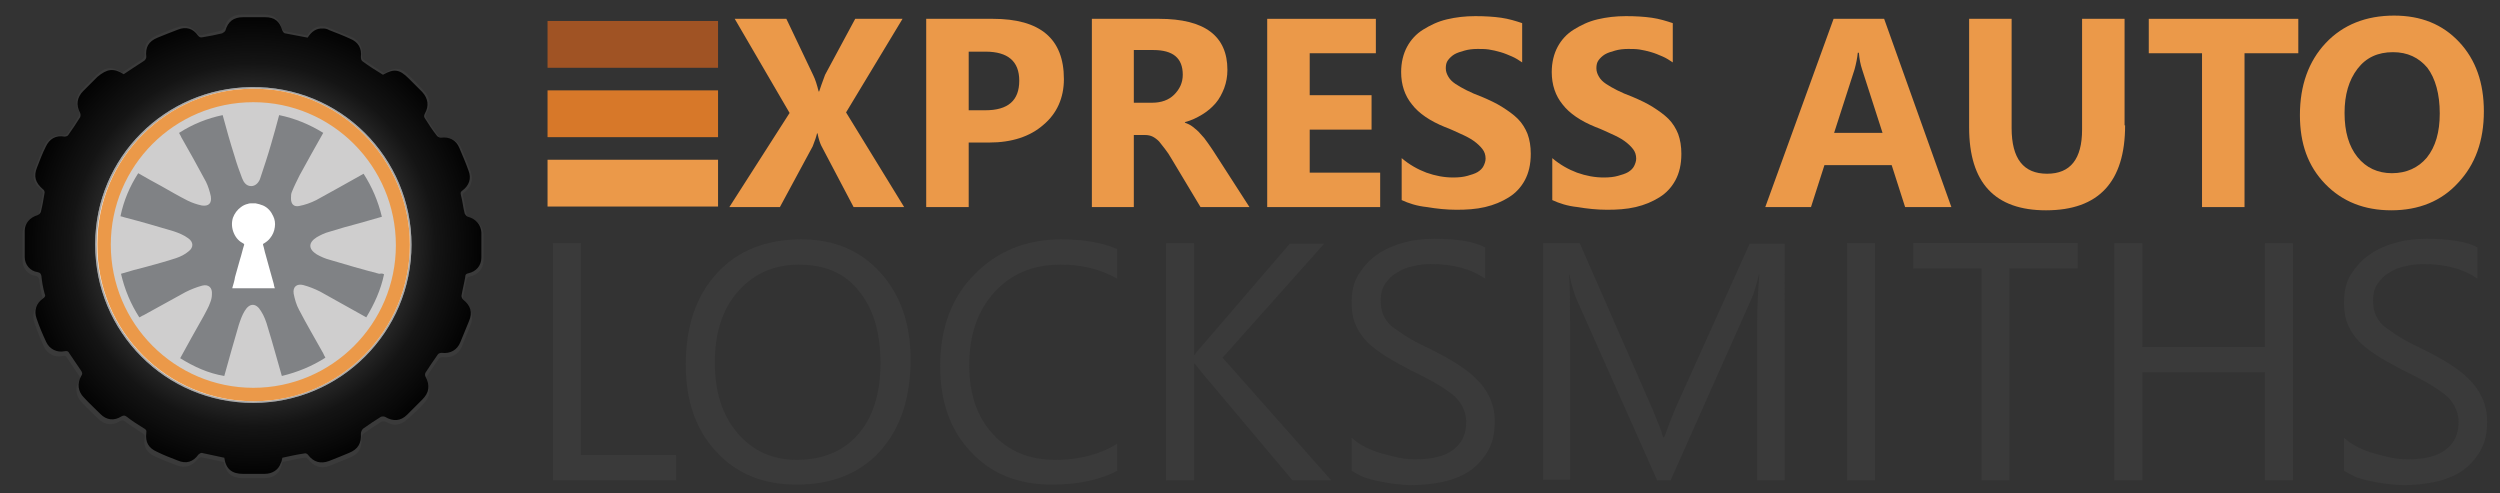 <?xml version="1.0" encoding="utf-8"?>
<!-- Generator: Adobe Illustrator 19.1.1, SVG Export Plug-In . SVG Version: 6.00 Build 0)  -->
<svg version="1.1" xmlns="http://www.w3.org/2000/svg" xmlns:xlink="http://www.w3.org/1999/xlink" x="0px" y="0px"
	 viewBox="0 0 464.8 91.7" style="enable-background:new 0 0 464.8 91.7;" xml:space="preserve">
<rect x="0" y="0" width="464.8" height="91.7" fill="#333333" stroke="none"/>
<style type="text/css">
	.st0{fill:#CFCECE;}
	.st1{fill:#EB9949;}
	.st2{fill:#3A3A3A;}
	.st3{fill:#FFFFFF;}
	.st4{fill:#D77829;}
	.st5{fill:#A05324;}
	.st6{fill:url(#SVGID_1_);}
	.st7{fill:#808285;}
</style>
<g id="Layer_1">
	<circle class="st0" cx="47.5" cy="44" r="31.4"/>
	<rect x="101.8" y="29.7" class="st1" width="31.7" height="8.7"/>
	<g>
		<path class="st1" d="M168.1,38.5h-9.4l-6-11.4c-0.2-0.4-0.5-1.2-0.7-2.3h-0.1c-0.1,0.5-0.4,1.4-0.8,2.4L145,38.5h-9.4L146.8,21
			L136.6,3.5h9.6l5,10.5c0.4,0.8,0.7,1.8,1,3h0.1c0.2-0.7,0.6-1.7,1.1-3.1L159,3.5h8.8l-10.5,17.4L168.1,38.5z"/>
		<path class="st1" d="M180.1,26.4v12.1h-7.9v-35h12.4c8.8,0,13.2,3.7,13.2,11.2c0,3.5-1.3,6.4-3.8,8.5c-2.5,2.2-5.9,3.3-10.1,3.3
			H180.1z M180.1,9.6v10.9h3.1c4.2,0,6.3-1.8,6.3-5.5c0-3.6-2.1-5.4-6.3-5.4H180.1z"/>
		<path class="st1" d="M232.3,38.5h-9.1l-5.4-9c-0.4-0.7-0.8-1.3-1.2-1.8c-0.4-0.5-0.8-1-1.1-1.4c-0.4-0.4-0.8-0.7-1.2-0.9
			c-0.4-0.2-0.9-0.3-1.4-0.3h-2.1v13.4H203v-35h12.5c8.5,0,12.7,3.2,12.7,9.5c0,1.2-0.2,2.3-0.6,3.4c-0.4,1-0.9,2-1.6,2.8
			s-1.5,1.5-2.5,2.1c-1,0.6-2,1.1-3.2,1.4v0.1c0.5,0.2,1,0.4,1.5,0.8c0.5,0.4,1,0.8,1.4,1.3c0.5,0.5,0.9,1,1.3,1.6
			c0.4,0.6,0.8,1.1,1.1,1.6L232.3,38.5z M210.8,9.4v9.7h3.4c1.7,0,3.1-0.5,4.1-1.5c1-1,1.6-2.2,1.6-3.7c0-3.1-1.8-4.6-5.5-4.6H210.8
			z"/>
		<path class="st1" d="M256.6,38.5h-21v-35h20.2v6.4h-12.3v7.8h11.5v6.4h-11.5v8h13.1V38.5z"/>
		<path class="st1" d="M260.6,37.2v-7.8c1.4,1.2,3,2.1,4.6,2.7c1.7,0.6,3.3,0.9,5,0.9c1,0,1.9-0.1,2.6-0.3c0.7-0.2,1.4-0.4,1.9-0.7
			c0.5-0.3,0.9-0.7,1.1-1.1c0.2-0.4,0.4-0.9,0.4-1.4c0-0.7-0.2-1.3-0.6-1.8s-0.9-1-1.6-1.5c-0.7-0.5-1.5-0.9-2.4-1.3
			c-0.9-0.4-1.9-0.9-3-1.3c-2.7-1.1-4.8-2.5-6.1-4.2c-1.3-1.6-2-3.6-2-6c0-1.8,0.4-3.4,1.1-4.7c0.7-1.3,1.7-2.4,3-3.2
			c1.3-0.8,2.7-1.5,4.4-1.9c1.7-0.4,3.4-0.6,5.3-0.6c1.8,0,3.4,0.1,4.8,0.3c1.4,0.2,2.7,0.6,3.9,1v7.3c-0.6-0.4-1.2-0.8-1.9-1.1
			c-0.7-0.3-1.4-0.6-2.1-0.8c-0.7-0.2-1.5-0.4-2.2-0.5c-0.7-0.1-1.4-0.1-2.1-0.1c-0.9,0-1.7,0.1-2.4,0.3c-0.7,0.2-1.4,0.4-1.9,0.7
			c-0.5,0.3-0.9,0.7-1.2,1.1c-0.3,0.4-0.4,0.9-0.4,1.5c0,0.6,0.2,1.1,0.5,1.6c0.3,0.5,0.7,0.9,1.3,1.3c0.6,0.4,1.3,0.8,2.1,1.2
			c0.8,0.4,1.7,0.8,2.8,1.2c1.4,0.6,2.7,1.2,3.8,1.9c1.1,0.7,2.1,1.4,2.9,2.2c0.8,0.8,1.4,1.8,1.8,2.8c0.4,1.1,0.6,2.3,0.6,3.7
			c0,2-0.4,3.6-1.1,4.9c-0.7,1.3-1.7,2.4-3,3.2c-1.3,0.8-2.7,1.4-4.4,1.8c-1.7,0.4-3.5,0.5-5.3,0.5c-1.9,0-3.7-0.2-5.5-0.5
			C263.4,38.3,261.9,37.8,260.6,37.2z"/>
		<path class="st1" d="M288.6,37.2v-7.8c1.4,1.2,3,2.1,4.6,2.7c1.7,0.6,3.3,0.9,5,0.9c1,0,1.9-0.1,2.6-0.3c0.7-0.2,1.4-0.4,1.9-0.7
			c0.5-0.3,0.9-0.7,1.1-1.1c0.2-0.4,0.4-0.9,0.4-1.4c0-0.7-0.2-1.3-0.6-1.8s-0.9-1-1.6-1.5c-0.7-0.5-1.5-0.9-2.4-1.3
			c-0.9-0.4-1.9-0.9-3-1.3c-2.7-1.1-4.8-2.5-6.1-4.2c-1.3-1.6-2-3.6-2-6c0-1.8,0.4-3.4,1.1-4.7c0.7-1.3,1.7-2.4,3-3.2
			c1.3-0.8,2.7-1.5,4.4-1.9c1.7-0.4,3.4-0.6,5.3-0.6c1.8,0,3.4,0.1,4.8,0.3c1.4,0.2,2.7,0.6,3.9,1v7.3c-0.6-0.4-1.2-0.8-1.9-1.1
			c-0.7-0.3-1.4-0.6-2.1-0.8c-0.7-0.2-1.5-0.4-2.2-0.5c-0.7-0.1-1.4-0.1-2.1-0.1c-0.9,0-1.7,0.1-2.4,0.3c-0.7,0.2-1.4,0.4-1.9,0.7
			c-0.5,0.3-0.9,0.7-1.2,1.1c-0.3,0.4-0.4,0.9-0.4,1.5c0,0.6,0.2,1.1,0.5,1.6c0.3,0.5,0.7,0.9,1.3,1.3c0.6,0.4,1.3,0.8,2.1,1.2
			c0.8,0.4,1.7,0.8,2.8,1.2c1.4,0.6,2.7,1.2,3.8,1.9c1.1,0.7,2.1,1.4,2.9,2.2c0.8,0.8,1.4,1.8,1.8,2.8c0.4,1.1,0.6,2.3,0.6,3.7
			c0,2-0.4,3.6-1.1,4.9c-0.7,1.3-1.7,2.4-3,3.2c-1.3,0.8-2.7,1.4-4.4,1.8c-1.7,0.4-3.5,0.5-5.3,0.5c-1.9,0-3.7-0.2-5.5-0.5
			C291.4,38.3,289.9,37.8,288.6,37.2z"/>
		<path class="st1" d="M362.8,38.5h-8.6l-2.5-7.8h-12.5l-2.5,7.8h-8.5l12.7-35h9.4L362.8,38.5z M350,24.7l-3.8-11.8
			c-0.3-0.9-0.5-1.9-0.6-3.1h-0.2c-0.1,1-0.3,2-0.6,3.1L341,24.7H350z"/>
		<path class="st1" d="M395.1,23.3c0,10.5-4.9,15.8-14.7,15.8c-9.5,0-14.3-5.1-14.3-15.4V3.5h7.9v20.3c0,5.7,2.2,8.5,6.6,8.5
			c4.3,0,6.5-2.7,6.5-8.2V3.5h7.9V23.3z"/>
		<path class="st1" d="M427.3,9.9h-10v28.6h-7.9V9.9h-9.9V3.5h27.8V9.9z"/>
		<path class="st1" d="M444.6,39.1c-5,0-9.1-1.6-12.3-4.9c-3.2-3.3-4.7-7.5-4.7-12.8c0-5.5,1.6-10,4.8-13.4
			c3.2-3.4,7.5-5.1,12.7-5.1c5,0,9,1.6,12.1,4.9c3.1,3.3,4.6,7.6,4.6,12.9c0,5.5-1.6,9.9-4.8,13.3C453.9,37.4,449.7,39.1,444.6,39.1
			z M444.9,9.7c-2.8,0-5,1-6.6,3.1c-1.6,2.1-2.4,4.8-2.4,8.2c0,3.5,0.8,6.2,2.4,8.2c1.6,2,3.8,3,6.4,3c2.7,0,4.9-1,6.5-2.9
			c1.6-2,2.4-4.7,2.4-8.2c0-3.6-0.8-6.5-2.3-8.5C449.7,10.7,447.6,9.7,444.9,9.7z"/>
	</g>
	<g>
		<path class="st2" d="M22.7,13.5c1.3-0.9,2.6-1.7,3.8-2.5c0.2-0.1,0.4-0.5,0.4-0.7c-0.2-1.9,0.5-2.9,2.2-3.7
			c1.3-0.5,2.5-1.1,3.8-1.5c1.5-0.6,2.8-0.2,3.8,1.1c0.3,0.4,0.6,0.4,1,0.3C38.8,6.2,40,6,41.1,5.7c0.2-0.1,0.5-0.3,0.6-0.5
			c0.5-1.7,1.5-2.5,3.3-2.5c1.4,0,2.7,0,4.1,0c1.8,0,2.8,0.8,3.3,2.6c0.1,0.2,0.3,0.5,0.5,0.5c1.4,0.3,2.8,0.5,4.2,0.8
			c0.7-1.1,1.6-1.8,3-1.7c0.4,0,0.8,0.1,1.1,0.3c1.3,0.5,2.6,1.1,4,1.6c1.5,0.6,2.2,1.8,2.1,3.5c0,0.3,0.1,0.7,0.3,0.8
			c1.3,0.9,2.6,1.7,3.8,2.5c2.1-1.2,3.1-1.1,4.9,0.7c0.9,0.8,1.7,1.7,2.5,2.6c1.2,1.2,1.4,2.6,0.5,4.1c-0.2,0.4-0.2,0.6,0,1
			c0.7,1.1,1.4,2.2,2.2,3.3c0.1,0.2,0.5,0.4,0.8,0.4c1.6-0.2,2.8,0.4,3.5,1.9c0.6,1.4,1.2,2.8,1.7,4.3c0.6,1.5,0.1,2.9-1.1,3.8
			c-0.4,0.3-0.4,0.5-0.3,0.9c0.3,1.1,0.4,2.3,0.7,3.4c0.1,0.2,0.3,0.5,0.6,0.6c1.5,0.4,2.4,1.5,2.5,3c0,1.6,0,3.2,0,4.8
			c0,1.5-1,2.7-2.5,3c-0.5,0.1-0.6,0.3-0.7,0.7c-0.2,1.2-0.5,2.4-0.7,3.5c0,0.2,0.1,0.5,0.3,0.7c1.4,1.1,1.8,2.4,1.2,4.1
			c-0.5,1.3-1.1,2.6-1.6,4c-0.7,1.5-1.9,2.2-3.6,2c-0.2,0-0.6,0.1-0.7,0.3c-0.8,1.1-1.6,2.3-2.3,3.4c-0.1,0.2-0.1,0.5,0,0.7
			c0.9,1.7,0.7,3-0.6,4.3c-0.9,1-1.9,1.9-2.9,2.8c-1.3,1.2-2.6,1.4-4.1,0.5c-0.2-0.1-0.6-0.1-0.8,0c-1.1,0.7-2.3,1.5-3.3,2.2
			c-0.2,0.2-0.4,0.6-0.4,0.9c0.1,1.9-0.5,2.9-2.2,3.6c-1.2,0.5-2.5,1-3.7,1.5c-1.6,0.6-2.9,0.2-4-1.2c-0.1-0.2-0.5-0.4-0.7-0.3
			c-1.4,0.2-2.7,0.5-4.1,0.8c-0.1,0.3-0.1,0.7-0.3,1c-0.4,1.3-1.5,2-3,2c-1.3,0-2.7,0-4,0c-2.1,0-3.2-0.9-3.6-3
			c-1.4-0.3-2.8-0.6-4.2-0.9c-0.2,0-0.5,0.2-0.6,0.3c-1.1,1.4-2.3,1.8-4,1.2c-1.3-0.5-2.6-1-3.9-1.6c-1.6-0.7-2.3-1.8-2-3.5
			c0.1-0.5-0.1-0.7-0.5-0.9c-1.1-0.7-2.1-1.4-3.1-2.1c-0.4-0.3-0.6-0.3-1-0.1c-1.4,0.9-2.8,0.7-4-0.4c-1-1-2.1-2-3.1-3.1
			c-1.1-1.1-1.3-2.7-0.5-4c0.3-0.4,0.2-0.7-0.1-1.1c-0.7-1-1.4-2.1-2.1-3.1c-0.2-0.4-0.4-0.5-0.9-0.4c-1.4,0.3-2.8-0.4-3.4-1.7
			c-0.7-1.5-1.3-3-1.8-4.5c-0.5-1.4-0.1-2.8,1.2-3.7c0.4-0.3,0.5-0.5,0.3-1c-0.3-1.1-0.5-2.2-0.6-3.3c-0.1-0.4-0.2-0.6-0.7-0.7
			c-1.4-0.2-2.4-1.4-2.4-2.8c0-1.6,0-3.3,0-5c0-1.5,1-2.6,2.4-2.9c0.2-0.1,0.6-0.3,0.6-0.6C7.6,38.4,7.8,37.2,8,36
			c0-0.2-0.1-0.5-0.3-0.7c-1.5-1.2-1.8-2.4-1.1-4.2c0.5-1.3,1-2.6,1.6-3.9c0.7-1.5,1.9-2.2,3.6-2c0.2,0,0.6-0.1,0.7-0.3
			c0.8-1.1,1.5-2.2,2.2-3.4c0.1-0.2,0.1-0.6,0-0.8c-0.8-1.5-0.6-2.9,0.6-4.1c0.9-0.9,1.8-1.8,2.7-2.7C19.6,12.4,20.8,12.3,22.7,13.5
			z M76.5,45.5c0-16.1-13.2-29.6-29.9-29.3c-15.9,0.2-28.9,13.1-28.9,29.2c0,16.4,13.2,29.6,29.4,29.5
			C63.3,74.9,76.5,61.7,76.5,45.5z"/>
		<path class="st3" d="M76.5,45.5c0,16.2-13.2,29.4-29.4,29.4c-16.3,0-29.5-13.2-29.4-29.5c0-16.2,13.1-29,28.9-29.2
			C63.3,15.9,76.5,29.4,76.5,45.5z M20.3,45.5c0,14.9,12,26.9,26.8,26.9c14.7,0,26.8-12.1,26.8-26.8c0-14.9-12-26.9-26.8-26.9
			C32.2,18.7,20.3,30.7,20.3,45.5z"/>
	</g>
	<rect x="101.8" y="16.8" class="st4" width="31.7" height="8.7"/>
	<rect x="101.8" y="3.9" class="st5" width="31.7" height="8.7"/>
	<g>
		<path class="st2" d="M125.7,89.3h-22.9V45.2h5.2v39.4h17.7V89.3z"/>
		<path class="st2" d="M148.1,90.1c-6.3,0-11.3-2.1-15-6.2c-3.8-4.1-5.6-9.5-5.6-16.1c0-7.1,1.9-12.8,5.8-17
			c3.8-4.2,9.1-6.3,15.7-6.3c6.1,0,11,2.1,14.7,6.2c3.7,4.1,5.6,9.5,5.6,16.1c0,7.2-1.9,12.9-5.7,17.1S154.5,90.1,148.1,90.1z
			 M148.5,49.2c-4.6,0-8.4,1.7-11.3,5s-4.3,7.7-4.3,13.2s1.4,9.8,4.2,13.1c2.8,3.3,6.5,5,11,5c4.8,0,8.7-1.6,11.4-4.7
			c2.8-3.2,4.2-7.6,4.2-13.3c0-5.8-1.4-10.3-4.1-13.5C157,50.7,153.2,49.2,148.5,49.2z"/>
		<path class="st2" d="M207.8,87.5c-3.3,1.7-7.3,2.6-12.2,2.6c-6.3,0-11.3-2-15.1-6.1c-3.8-4-5.7-9.3-5.7-15.9
			c0-7.1,2.1-12.8,6.4-17.1c4.2-4.3,9.6-6.5,16.1-6.5c4.2,0,7.6,0.6,10.4,1.8v5.5c-3.2-1.8-6.6-2.6-10.5-2.6
			c-5.1,0-9.2,1.7-12.3,5.1c-3.1,3.4-4.7,7.9-4.7,13.6c0,5.4,1.5,9.7,4.4,12.8c2.9,3.2,6.8,4.8,11.6,4.8c4.4,0,8.3-1,11.5-3V87.5z"
			/>
		<path class="st2" d="M247.5,89.3h-7.2l-17-20.2c-0.6-0.8-1-1.3-1.2-1.5H222v21.7h-5.2V45.2h5.2V66h0.1c0.3-0.5,0.7-1,1.2-1.5
			l16.5-19.2h6.4l-18.9,21.2L247.5,89.3z"/>
		<path class="st2" d="M251.3,87.5v-6.1c0.7,0.6,1.5,1.2,2.5,1.7c1,0.5,2,0.9,3.1,1.2c1.1,0.3,2.2,0.6,3.2,0.8s2.1,0.3,3,0.3
			c3.2,0,5.6-0.6,7.1-1.8c1.6-1.2,2.4-2.9,2.4-5.1c0-1.2-0.3-2.2-0.8-3.1c-0.5-0.9-1.2-1.7-2.2-2.4s-2-1.4-3.3-2.1
			c-1.3-0.7-2.6-1.4-4.1-2.1c-1.5-0.8-3-1.6-4.3-2.4c-1.3-0.8-2.5-1.7-3.5-2.6c-1-1-1.8-2.1-2.3-3.3c-0.6-1.2-0.8-2.7-0.8-4.3
			c0-2,0.4-3.8,1.3-5.2s2-2.7,3.5-3.7c1.4-1,3.1-1.7,4.9-2.2c1.8-0.5,3.7-0.7,5.6-0.7c4.3,0,7.5,0.5,9.5,1.6v5.8
			c-2.6-1.8-5.9-2.7-10-2.7c-1.1,0-2.3,0.1-3.4,0.4c-1.1,0.2-2.1,0.6-3,1.2c-0.9,0.5-1.6,1.2-2.2,2.1s-0.8,1.9-0.8,3.1
			c0,1.1,0.2,2.1,0.6,2.9s1,1.6,1.9,2.2s1.8,1.3,3,2s2.5,1.3,4.1,2.1c1.6,0.8,3.1,1.6,4.5,2.5s2.7,1.8,3.7,2.9
			c1.1,1,1.9,2.2,2.5,3.5s0.9,2.7,0.9,4.4c0,2.2-0.4,4-1.3,5.5c-0.9,1.5-2,2.7-3.4,3.7c-1.4,0.9-3.1,1.6-5,2s-3.9,0.6-6,0.6
			c-0.7,0-1.6-0.1-2.6-0.2c-1-0.1-2.1-0.3-3.1-0.5c-1.1-0.2-2.1-0.5-3-0.8C252.6,88.3,251.9,87.9,251.3,87.5z"/>
		<path class="st2" d="M331.8,89.3h-5.1V59.7c0-2.3,0.1-5.2,0.4-8.6H327c-0.5,2-0.9,3.4-1.3,4.3l-15.1,33.9h-2.5l-15-33.7
			c-0.4-1-0.9-2.5-1.3-4.5h-0.1c0.2,1.8,0.2,4.6,0.2,8.6v29.5h-5V45.2h6.8L307.2,76c1,2.4,1.7,4.1,2,5.3h0.2
			c0.9-2.4,1.6-4.2,2.1-5.4l13.8-30.6h6.5V89.3z"/>
		<path class="st2" d="M348.6,89.3h-5.2V45.2h5.2V89.3z"/>
		<path class="st2" d="M386.3,49.9h-12.7v39.4h-5.2V49.9h-12.7v-4.7h30.6V49.9z"/>
		<path class="st2" d="M426.3,89.3h-5.2V69.2h-22.8v20.1h-5.2V45.2h5.2v19.3h22.8V45.2h5.2V89.3z"/>
		<path class="st2" d="M435.8,87.5v-6.1c0.7,0.6,1.5,1.2,2.5,1.7c1,0.5,2,0.9,3.1,1.2c1.1,0.3,2.2,0.6,3.2,0.8s2.1,0.3,3,0.3
			c3.2,0,5.6-0.6,7.1-1.8c1.6-1.2,2.4-2.9,2.4-5.1c0-1.2-0.3-2.2-0.8-3.1c-0.5-0.9-1.2-1.7-2.2-2.4s-2-1.4-3.3-2.1
			c-1.3-0.7-2.6-1.4-4.1-2.1c-1.5-0.8-3-1.6-4.3-2.4c-1.3-0.8-2.5-1.7-3.5-2.6c-1-1-1.8-2.1-2.3-3.3c-0.6-1.2-0.8-2.7-0.8-4.3
			c0-2,0.4-3.8,1.3-5.2s2-2.7,3.5-3.7c1.4-1,3.1-1.7,4.9-2.2c1.8-0.5,3.7-0.7,5.6-0.7c4.3,0,7.5,0.5,9.5,1.6v5.8
			c-2.6-1.8-5.9-2.7-10-2.7c-1.1,0-2.3,0.1-3.4,0.4c-1.1,0.2-2.1,0.6-3,1.2c-0.9,0.5-1.6,1.2-2.2,2.1s-0.8,1.9-0.8,3.1
			c0,1.1,0.2,2.1,0.6,2.9s1,1.6,1.9,2.2s1.8,1.3,3,2s2.5,1.3,4.1,2.1c1.6,0.8,3.1,1.6,4.5,2.5s2.7,1.8,3.7,2.9
			c1.1,1,1.9,2.2,2.5,3.5s0.9,2.7,0.9,4.4c0,2.2-0.4,4-1.3,5.5c-0.9,1.5-2,2.7-3.4,3.7c-1.4,0.9-3.1,1.6-5,2s-3.9,0.6-6,0.6
			c-0.7,0-1.6-0.1-2.6-0.2c-1-0.1-2.1-0.3-3.1-0.5c-1.1-0.2-2.1-0.5-3-0.8C437.2,88.3,436.4,87.9,435.8,87.5z"/>
	</g>
	<g>
		<radialGradient id="SVGID_1_" cx="47.087" cy="45.554" r="42.4" gradientUnits="userSpaceOnUse">
			<stop  offset="0.574" style="stop-color:#000000;stop-opacity:0"/>
			<stop  offset="0.798" style="stop-color:#000000;stop-opacity:0.651"/>
			<stop  offset="1" style="stop-color:#000000;stop-opacity:0.95"/>
		</radialGradient>
		<path class="st6" d="M23,13.8c1.3-0.9,2.6-1.7,3.8-2.5c0.2-0.1,0.4-0.5,0.4-0.7C27,8.8,27.6,7.7,29.3,7c1.2-0.5,2.5-1,3.8-1.5
			c1.5-0.6,2.8-0.2,3.7,1.1c0.3,0.4,0.6,0.4,1,0.3c1.2-0.2,2.3-0.4,3.5-0.7c0.2-0.1,0.5-0.3,0.6-0.5c0.5-1.7,1.5-2.5,3.3-2.5
			c1.4,0,2.7,0,4.1,0c1.8,0,2.7,0.8,3.2,2.5c0.1,0.2,0.3,0.5,0.5,0.5c1.4,0.3,2.8,0.5,4.2,0.8c0.7-1.1,1.6-1.8,2.9-1.7
			c0.4,0,0.8,0.1,1.1,0.3c1.3,0.5,2.6,1,3.9,1.6c1.5,0.6,2.2,1.8,2,3.4c0,0.3,0.1,0.7,0.3,0.8c1.2,0.9,2.5,1.7,3.8,2.5
			c2.1-1.2,3.1-1,4.8,0.7c0.8,0.8,1.7,1.7,2.5,2.5c1.1,1.2,1.3,2.6,0.5,4c-0.2,0.4-0.2,0.6,0,0.9c0.7,1.1,1.4,2.2,2.2,3.2
			c0.1,0.2,0.5,0.4,0.8,0.4c1.5-0.2,2.8,0.4,3.4,1.9c0.6,1.4,1.2,2.8,1.7,4.2c0.6,1.5,0.1,2.8-1.1,3.7c-0.4,0.3-0.4,0.4-0.3,0.9
			c0.3,1.1,0.4,2.3,0.7,3.4c0.1,0.2,0.3,0.5,0.6,0.6c1.5,0.4,2.4,1.5,2.5,2.9c0,1.6,0,3.2,0,4.7c0,1.5-1,2.6-2.4,2.9
			c-0.5,0.1-0.6,0.3-0.6,0.7c-0.2,1.2-0.5,2.3-0.7,3.5c0,0.2,0.1,0.5,0.3,0.7c1.4,1.1,1.8,2.4,1.1,4c-0.5,1.3-1.1,2.6-1.6,3.9
			c-0.6,1.5-1.9,2.2-3.5,2c-0.2,0-0.6,0.1-0.7,0.3c-0.8,1.1-1.5,2.2-2.3,3.4c-0.1,0.2-0.1,0.5,0,0.7c0.9,1.7,0.7,3-0.6,4.3
			c-0.9,0.9-1.9,1.9-2.8,2.8c-1.2,1.2-2.6,1.3-4.1,0.4c-0.2-0.1-0.6-0.1-0.8,0c-1.1,0.7-2.2,1.4-3.3,2.2c-0.2,0.2-0.4,0.6-0.4,0.9
			c0.1,1.8-0.5,2.9-2.2,3.6c-1.2,0.5-2.4,1-3.7,1.5c-1.6,0.6-2.9,0.2-3.9-1.1c-0.1-0.2-0.5-0.4-0.7-0.3c-1.4,0.2-2.7,0.5-4.1,0.8
			c-0.1,0.3-0.1,0.7-0.3,1c-0.4,1.2-1.5,2-3,2c-1.3,0-2.7,0-4,0c-2.1,0-3.2-0.9-3.5-3c-1.4-0.3-2.8-0.6-4.2-0.9
			c-0.2,0-0.5,0.2-0.6,0.3c-1,1.4-2.3,1.8-3.9,1.1c-1.3-0.5-2.6-1-3.8-1.6c-1.6-0.7-2.2-1.8-2-3.5c0.1-0.5-0.1-0.7-0.5-0.9
			c-1.1-0.7-2.1-1.3-3.1-2.1c-0.4-0.3-0.6-0.3-1-0.1c-1.4,0.9-2.8,0.7-3.9-0.4c-1-1-2.1-2-3.1-3.1c-1.1-1.1-1.3-2.6-0.5-4
			c0.3-0.4,0.2-0.7-0.1-1.1c-0.7-1-1.4-2.1-2.1-3.1c-0.2-0.4-0.4-0.5-0.9-0.4c-1.4,0.3-2.8-0.4-3.4-1.7c-0.7-1.5-1.3-2.9-1.8-4.4
			c-0.5-1.4-0.1-2.8,1.2-3.7c0.4-0.3,0.5-0.5,0.3-0.9c-0.3-1.1-0.5-2.2-0.6-3.3c-0.1-0.4-0.2-0.6-0.7-0.7c-1.4-0.2-2.4-1.4-2.4-2.8
			c0-1.6,0-3.3,0-4.9c0-1.4,1-2.5,2.4-2.9c0.2-0.1,0.5-0.3,0.6-0.6c0.3-1.2,0.5-2.4,0.7-3.6c0-0.2-0.1-0.5-0.3-0.6
			c-1.4-1.2-1.8-2.4-1.1-4.1c0.5-1.3,1-2.6,1.6-3.8c0.7-1.5,1.9-2.2,3.5-1.9c0.2,0,0.6-0.1,0.7-0.3c0.8-1.1,1.5-2.2,2.2-3.3
			c0.1-0.2,0.1-0.6,0-0.8c-0.8-1.5-0.6-2.9,0.6-4.1c0.9-0.9,1.8-1.8,2.6-2.6C19.9,12.8,21.1,12.6,23,13.8z M76.2,45.5
			c0-15.9-13.1-29.3-29.5-29C31,16.7,18.1,29.4,18,45.4c0,16.2,13,29.2,29.1,29.2C63.2,74.6,76.2,61.5,76.2,45.5z"/>
		<path class="st7" d="M71.4,51c-0.6,2.9-1.8,5.5-3.3,8c-2.9-1.6-5.7-3.2-8.6-4.8c-1-0.5-2-0.9-3.1-1.2c-1.2-0.3-2,0.3-1.8,1.6
			c0.2,1,0.5,2.1,1,3c1.4,2.7,3,5.4,4.5,8.1c0.1,0.2,0.2,0.5,0.4,0.8c-2.5,1.6-5.2,2.7-8.1,3.4c-0.9-3.1-1.7-6.1-2.6-9
			c-0.3-1.1-0.7-2.2-1.3-3.1c-0.9-1.5-2.1-1.5-3,0c-0.5,0.8-0.8,1.7-1.1,2.6c-0.9,3.1-1.8,6.2-2.7,9.5c-3-0.5-5.6-1.7-8.2-3.3
			c1.5-2.7,2.9-5.3,4.4-7.9c0.4-0.8,0.9-1.6,1.2-2.5c0.2-0.5,0.3-1,0.3-1.5c0.1-1.2-0.6-1.9-1.8-1.6c-1.1,0.3-2.1,0.7-3.1,1.2
			c-2.6,1.4-5.2,2.9-7.8,4.3c-0.3,0.1-0.5,0.3-0.8,0.4c-1.6-2.5-2.7-5.1-3.4-8.1c1.6-0.5,3.1-0.9,4.7-1.3c1.8-0.5,3.7-1,5.5-1.6
			c0.9-0.3,1.7-0.7,2.4-1.3c0.9-0.7,0.9-1.7-0.1-2.4c-0.8-0.6-1.8-1-2.7-1.3c-3-0.9-6.1-1.8-9.2-2.6c-0.2-0.1-0.4-0.1-0.7-0.2
			c0.6-2.9,1.7-5.5,3.3-8c1.4,0.8,2.8,1.6,4.3,2.4c1.6,0.9,3.3,1.9,4.9,2.7c0.8,0.4,1.7,0.7,2.6,0.9c1.3,0.2,1.9-0.4,1.7-1.7
			c-0.2-0.9-0.5-1.9-0.9-2.7c-1.5-2.8-3-5.5-4.6-8.3c-0.1-0.3-0.3-0.5-0.4-0.8c2.5-1.6,5.2-2.7,8.1-3.3c0.7,2.6,1.4,5.1,2.2,7.6
			c0.4,1.4,0.9,2.8,1.4,4.1c0.3,0.8,0.8,1.5,1.7,1.5c0.9,0,1.5-0.8,1.7-1.5c0.7-2.1,1.4-4.2,2-6.3c0.5-1.7,1-3.5,1.5-5.4
			c2.9,0.6,5.6,1.7,8.2,3.3c-1.5,2.6-2.9,5.2-4.4,7.9c-0.5,1-1,2-1.4,3c-0.2,0.4-0.2,0.8-0.2,1.3c0,1,0.5,1.6,1.5,1.4
			c1.1-0.2,2.2-0.6,3.2-1.1c2.9-1.6,5.8-3.2,8.8-4.9c1.6,2.5,2.7,5.1,3.4,8c-1.4,0.4-2.8,0.8-4.2,1.2c-1.9,0.5-3.7,1-5.6,1.6
			c-0.8,0.2-1.6,0.6-2.3,1c-1.6,1-1.6,2.2,0,3.2c0.7,0.4,1.6,0.8,2.4,1c3,0.9,6.1,1.8,9.2,2.6C71.1,50.8,71.2,50.9,71.4,51z"/>
		<path class="st1" d="M76.2,45.5c0,16-13,29.1-29,29.1c-16.1,0-29.2-13-29.1-29.2c0-16,12.9-28.7,28.6-28.9
			C63.1,16.2,76.2,29.6,76.2,45.5z M20.6,45.5c0,14.7,11.9,26.6,26.5,26.6c14.6,0,26.5-11.9,26.5-26.5C73.6,30.9,61.7,19,47.1,19
			C32.4,19,20.6,30.9,20.6,45.5z"/>
	</g>
	<g>
		<g>
			<path class="st3" d="M51.1,53.6c-2.6,0-5.3,0-7.9,0c0,0,0-0.1,0-0.1c0.2-0.7,0.4-1.3,0.5-2c0.3-1.1,0.6-2.2,0.9-3.2
				c0.3-0.9,0.5-1.9,0.8-2.8c0-0.1,0-0.1-0.1-0.2c-0.8-0.4-1.4-1-1.8-1.9c-0.4-0.9-0.5-1.9-0.2-2.9c0.3-0.8,0.8-1.5,1.5-2
				c0.4-0.3,0.8-0.5,1.3-0.6c0.2-0.1,0.5-0.1,0.7-0.1c0.2,0,0.4,0,0.6,0c0,0,0,0,0.1,0c0.5,0.1,0.9,0.2,1.4,0.4
				c0.9,0.4,1.5,1.1,1.9,2c0.3,0.6,0.4,1.3,0.3,2c-0.1,0.8-0.4,1.5-0.9,2.1c-0.3,0.4-0.7,0.7-1.2,1c-0.1,0-0.1,0.1-0.1,0.2
				c0.2,0.6,0.3,1.3,0.5,1.9c0.3,1,0.5,1.9,0.8,2.9c0.2,0.8,0.5,1.7,0.7,2.5C50.9,53,51,53.3,51.1,53.6z"/>
		</g>
	</g>
</g>
<g id="Layer_2">
</g>
</svg>
